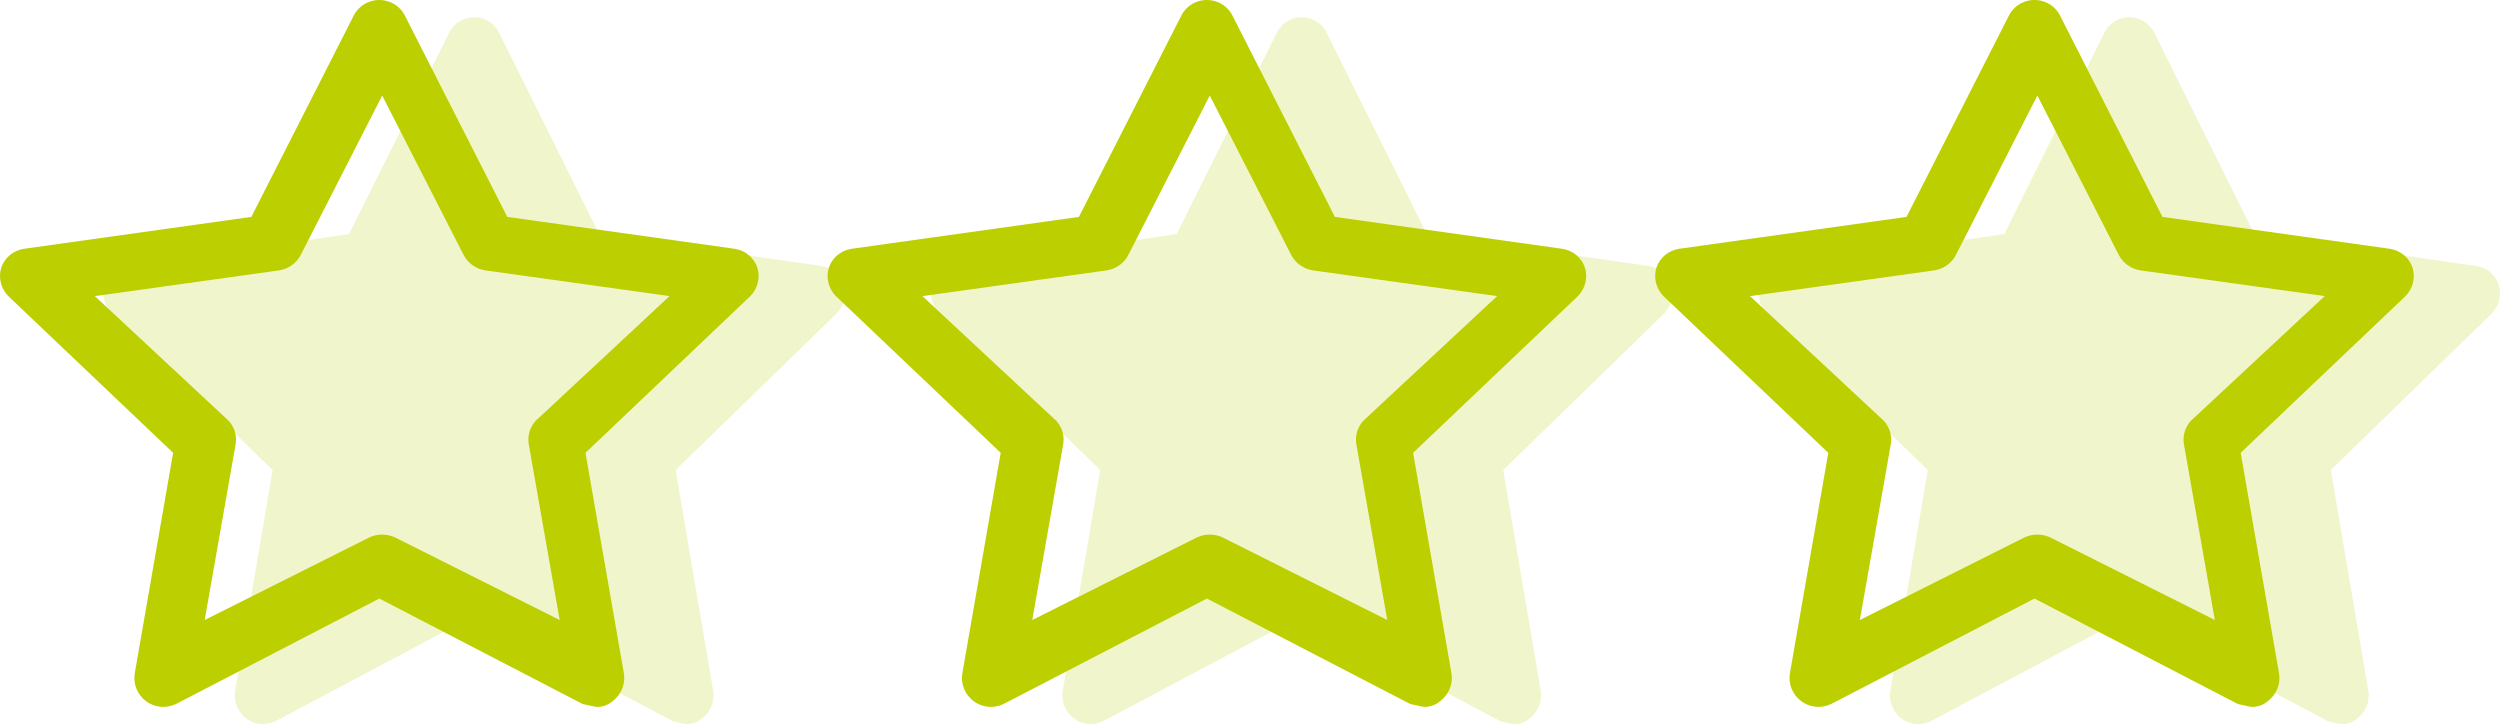 <?xml version="1.0" encoding="UTF-8"?>
<svg width="145px" height="42px" viewBox="0 0 145 42" version="1.1" xmlns="http://www.w3.org/2000/svg" xmlns:xlink="http://www.w3.org/1999/xlink">
    <title>star_iocn</title>
    <g id="desktop" stroke="none" stroke-width="1" fill="none" fill-rule="evenodd">
        <g id="Desktop_strona_glowna_grey" transform="translate(-1382, -5019)" fill="#BCCF00">
            <g id="star_iocn" transform="translate(1382, 5019)">
                <g id="star_icon" transform="translate(6, 1)" fill-opacity="0.2">
                    <path d="M89.65,14.431 L76.754,12.58 L70.951,0.908 C70.563,0.108 69.599,-0.226 68.797,0.161 C68.471,0.319 68.207,0.582 68.049,0.908 L62.246,12.58 L49.35,14.431 C48.739,14.529 48.238,14.966 48.06,15.558 C47.904,16.128 48.056,16.738 48.463,17.168 L57.813,26.263 L55.637,39.061 C55.539,39.676 55.786,40.294 56.282,40.671 C56.769,41.042 57.425,41.104 57.974,40.832 L69.5,34.715 L81.026,40.832 L81.751,40.993 C82.104,41.023 82.454,40.907 82.718,40.671 C83.213,40.294 83.461,39.676 83.363,39.061 L81.187,26.263 L90.537,17.168 C90.943,16.738 91.096,16.128 90.939,15.558 C90.762,14.966 90.261,14.529 89.65,14.431 L89.65,14.431 Z" id="Path-Copy-3"></path>
                    <path d="M137.65,14.431 L124.754,12.58 L118.951,0.908 C118.563,0.108 117.599,-0.226 116.797,0.161 C116.471,0.319 116.207,0.582 116.049,0.908 L110.246,12.58 L97.35,14.431 C96.739,14.529 96.238,14.966 96.06,15.558 C95.904,16.128 96.056,16.738 96.463,17.168 L105.813,26.263 L103.637,39.061 C103.539,39.676 103.786,40.294 104.282,40.671 C104.769,41.042 105.425,41.104 105.974,40.832 L117.5,34.715 L129.026,40.832 L129.751,40.993 C130.104,41.023 130.454,40.907 130.718,40.671 C131.213,40.294 131.461,39.676 131.363,39.061 L129.187,26.263 L138.537,17.168 C138.943,16.738 139.096,16.128 138.939,15.558 C138.762,14.966 138.261,14.529 137.65,14.431 L137.65,14.431 Z" id="Path-Copy-3"></path>
                    <path d="M41.65,14.431 L28.754,12.58 L22.951,0.908 C22.563,0.108 21.599,-0.226 20.797,0.161 C20.471,0.319 20.207,0.582 20.049,0.908 L14.246,12.58 L1.35,14.431 C0.739,14.529 0.238,14.966 0.06,15.558 C-0.096,16.128 0.056,16.738 0.463,17.168 L9.813,26.263 L7.637,39.061 C7.539,39.676 7.786,40.294 8.282,40.671 C8.769,41.042 9.425,41.104 9.974,40.832 L21.5,34.715 L33.026,40.832 L33.751,40.993 C34.104,41.023 34.454,40.907 34.718,40.671 C35.213,40.294 35.461,39.676 35.363,39.061 L33.187,26.263 L42.537,17.168 C42.943,16.738 43.096,16.128 42.939,15.558 C42.762,14.966 42.261,14.529 41.65,14.431 L41.65,14.431 Z" id="Path-Copy-3"></path>
                </g>
                <g id="Group" transform="translate(0, 0)">
                    <path d="M69.281,0.161 C70.101,-0.226 71.087,0.108 71.484,0.908 L71.484,0.908 L77.423,12.58 L90.618,14.431 C91.243,14.529 91.756,14.966 91.938,15.558 C92.099,16.128 91.942,16.738 91.526,17.168 L91.526,17.168 L81.959,26.263 L84.186,39.061 C84.286,39.676 84.032,40.294 83.526,40.671 C83.255,40.907 82.897,41.023 82.536,40.993 L82.536,40.993 L81.794,40.832 L70,34.715 L58.206,40.832 C57.645,41.104 56.973,41.042 56.474,40.671 C55.968,40.294 55.714,39.676 55.814,39.061 L55.814,39.061 L58.041,26.263 L48.474,17.168 C48.058,16.738 47.901,16.128 48.062,15.558 C48.244,14.966 48.756,14.529 49.381,14.431 L49.381,14.431 L62.577,12.58 L68.515,0.908 C68.677,0.582 68.947,0.319 69.281,0.161 Z M70.167,5.541 L65.428,14.816 C65.182,15.272 64.729,15.591 64.203,15.68 L64.203,15.68 L53.5,17.174 L61.261,24.405 C61.596,24.771 61.745,25.26 61.67,25.742 L61.67,25.742 L59.872,35.96 L69.431,31.165 C69.897,30.953 70.436,30.953 70.902,31.165 L70.902,31.165 L80.461,35.96 L78.663,25.742 C78.588,25.26 78.737,24.771 79.072,24.405 L79.072,24.405 L86.833,17.174 L76.131,15.68 C75.604,15.591 75.152,15.272 74.905,14.816 L74.905,14.816 L70.167,5.541 Z" id="Combined-Shape"></path>
                    <path d="M117.281,0.161 C118.101,-0.226 119.087,0.108 119.484,0.908 L119.484,0.908 L125.423,12.58 L138.618,14.431 C139.243,14.529 139.756,14.966 139.938,15.558 C140.099,16.128 139.942,16.738 139.526,17.168 L139.526,17.168 L129.959,26.263 L132.186,39.061 C132.286,39.676 132.032,40.294 131.526,40.671 C131.255,40.907 130.897,41.023 130.536,40.993 L130.536,40.993 L129.794,40.832 L118,34.715 L106.206,40.832 C105.645,41.104 104.973,41.042 104.474,40.671 C103.968,40.294 103.714,39.676 103.814,39.061 L103.814,39.061 L106.041,26.263 L96.474,17.168 C96.058,16.738 95.901,16.128 96.062,15.558 C96.244,14.966 96.756,14.529 97.381,14.431 L97.381,14.431 L110.577,12.58 L116.515,0.908 C116.677,0.582 116.947,0.319 117.281,0.161 Z M118.167,5.541 L113.428,14.816 C113.182,15.272 112.729,15.591 112.203,15.68 L112.203,15.68 L101.5,17.174 L109.261,24.405 C109.596,24.771 109.745,25.26 109.67,25.742 L109.67,25.742 L107.872,35.96 L117.431,31.165 C117.897,30.953 118.436,30.953 118.902,31.165 L118.902,31.165 L128.461,35.96 L126.663,25.742 C126.588,25.26 126.737,24.771 127.072,24.405 L127.072,24.405 L134.833,17.174 L124.131,15.68 C123.604,15.591 123.152,15.272 122.905,14.816 L122.905,14.816 L118.167,5.541 Z" id="Combined-Shape"></path>
                    <path d="M21.281,0.161 C22.101,-0.226 23.087,0.108 23.484,0.908 L23.484,0.908 L29.423,12.58 L42.618,14.431 C43.243,14.529 43.756,14.966 43.938,15.558 C44.099,16.128 43.942,16.738 43.526,17.168 L43.526,17.168 L33.959,26.263 L36.186,39.061 C36.286,39.676 36.032,40.294 35.526,40.671 C35.255,40.907 34.897,41.023 34.536,40.993 L34.536,40.993 L33.794,40.832 L22,34.715 L10.206,40.832 C9.645,41.104 8.973,41.042 8.474,40.671 C7.968,40.294 7.714,39.676 7.814,39.061 L7.814,39.061 L10.041,26.263 L0.474,17.168 C0.058,16.738 -0.099,16.128 0.062,15.558 C0.244,14.966 0.756,14.529 1.381,14.431 L1.381,14.431 L14.577,12.58 L20.515,0.908 C20.677,0.582 20.947,0.319 21.281,0.161 Z M22.167,5.541 L17.428,14.816 C17.182,15.272 16.729,15.591 16.203,15.68 L16.203,15.68 L5.5,17.174 L13.261,24.405 C13.596,24.771 13.745,25.26 13.67,25.742 L13.67,25.742 L11.872,35.96 L21.431,31.165 C21.897,30.953 22.436,30.953 22.902,31.165 L22.902,31.165 L32.461,35.96 L30.663,25.742 C30.588,25.26 30.737,24.771 31.072,24.405 L31.072,24.405 L38.833,17.174 L28.131,15.68 C27.604,15.591 27.152,15.272 26.905,14.816 L26.905,14.816 L22.167,5.541 Z" id="Combined-Shape"></path>
                </g>
            </g>
        </g>
    </g>
</svg>